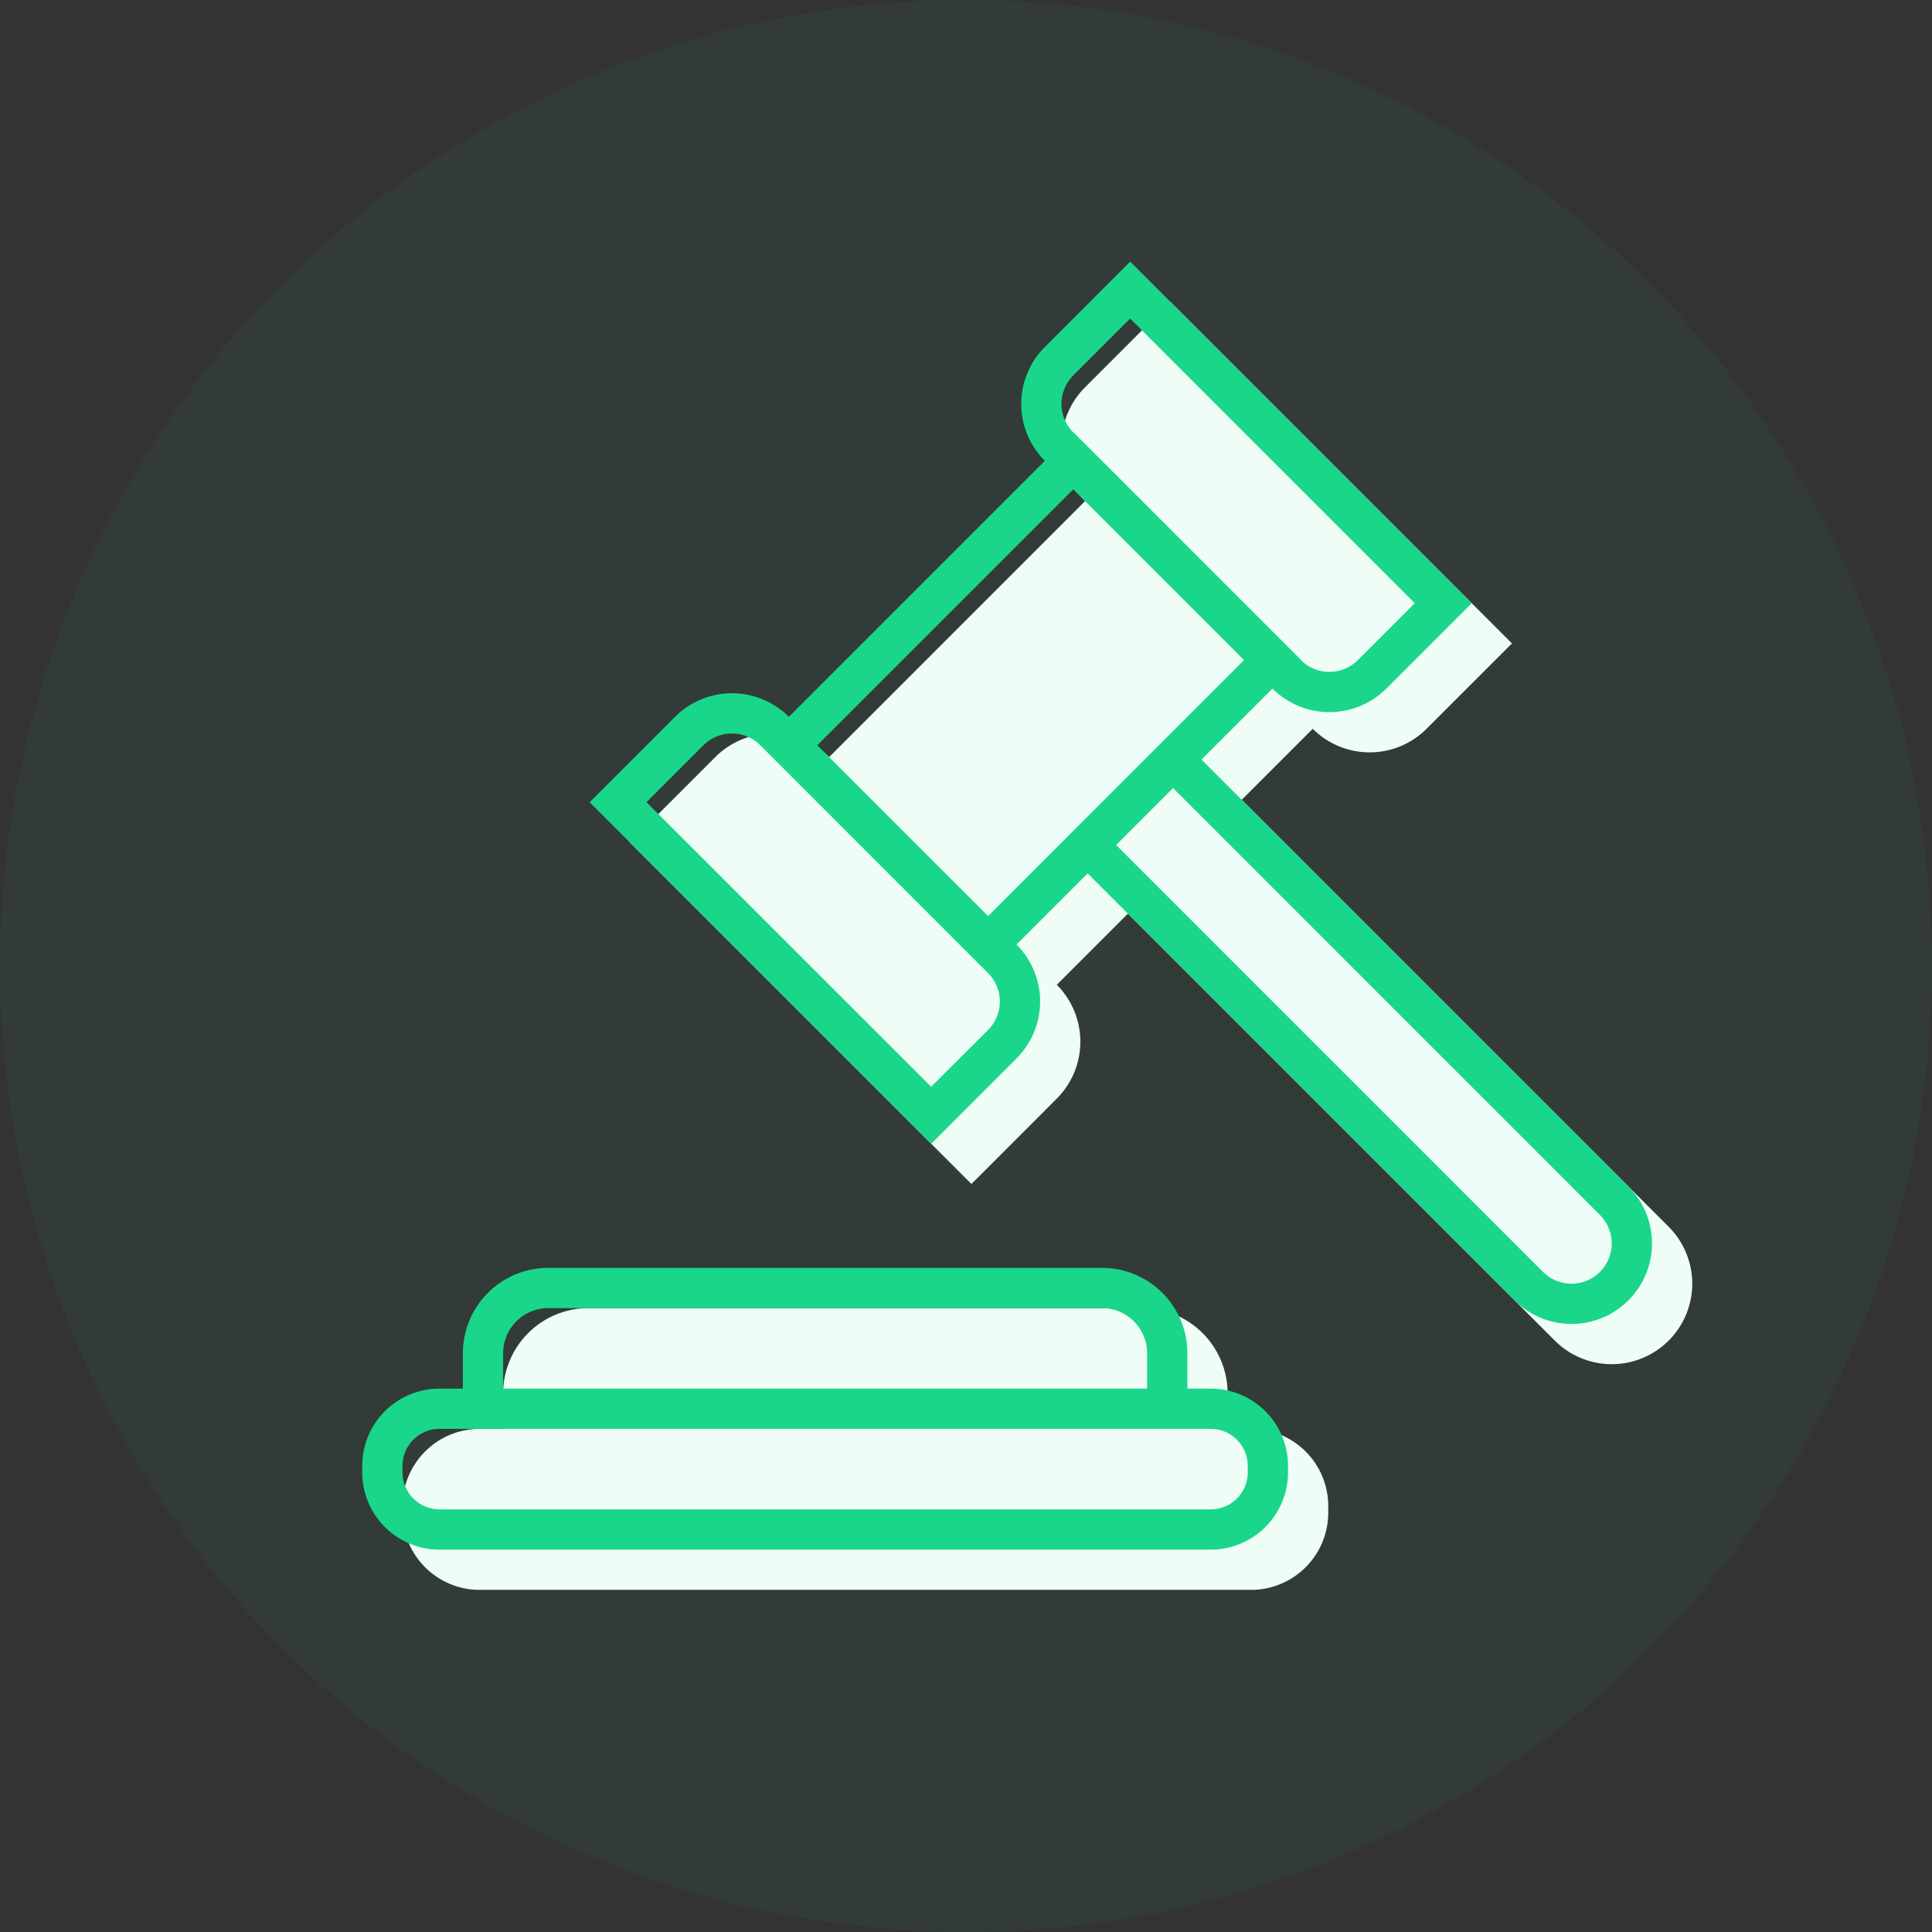 <svg xmlns="http://www.w3.org/2000/svg" width="96" height="96" viewBox="0 0 96 96"><rect x="0" y="0" width="96" height="96" fill="#333333" stroke="none"/><defs><style>.a,.d{fill:#19d68a;}.a{opacity:0.05;}.b{fill:#eefdf6;}.c{fill:none;}</style></defs><g transform="translate(-884 -1354)"><circle class="a" cx="48" cy="48" r="48" transform="translate(884 1354)"/><g transform="translate(898 1363)"><path class="b" d="M68.915,51.957,47.7,30.742l3.529-3.529a4,4,0,0,0,5.657,0l4.243-4.242L44.158,6l-4.242,4.243a4,4,0,0,0,0,5.656L27.2,28.619a4,4,0,0,0-5.657,0L17.3,32.862l16.97,16.97L38.51,45.59a4,4,0,0,0,0-5.657L42.044,36.4,63.258,57.614a4,4,0,0,0,5.657-5.657Z"/><path class="b" d="M48.163,62H47V60.243A4.242,4.242,0,0,0,42.757,56H15.243A4.242,4.242,0,0,0,11,60.243V62H9.837A3.837,3.837,0,0,0,6,65.837v.326A3.837,3.837,0,0,0,9.837,70H48.163A3.837,3.837,0,0,0,52,66.163v-.326A3.837,3.837,0,0,0,48.163,62Z"/><rect class="c" width="72" height="72"/><path class="d" d="M46.163,60H45V58.243A4.242,4.242,0,0,0,40.757,54H13.243A4.242,4.242,0,0,0,9,58.243V60H7.837A3.837,3.837,0,0,0,4,63.837v.326A3.837,3.837,0,0,0,7.837,68H46.163A3.837,3.837,0,0,0,50,64.163v-.326A3.837,3.837,0,0,0,46.163,60ZM11,58.243A2.245,2.245,0,0,1,13.243,56H40.757A2.245,2.245,0,0,1,43,58.243V60H11Zm37,5.92A1.839,1.839,0,0,1,46.163,66H7.837A1.839,1.839,0,0,1,6,64.163v-.326A1.839,1.839,0,0,1,7.837,62H46.163A1.839,1.839,0,0,1,48,63.837Z"/><path class="d" d="M66.915,49.957,45.7,28.742l3.529-3.529a4,4,0,0,0,5.657,0l4.243-4.242L42.158,4,37.916,8.243a4,4,0,0,0,0,5.656L25.2,26.619a4,4,0,0,0-5.657,0L15.3,30.862l16.97,16.97L36.51,43.59a4,4,0,0,0,0-5.657L40.044,34.4,61.258,55.614a4,4,0,0,0,5.657-5.657ZM39.33,9.657l2.828-2.829L56.3,20.971,53.472,23.8a2,2,0,0,1-2.828,0l.006-.006L39.336,12.479l-.006.006A2,2,0,0,1,39.33,9.657Zm0,5.657L47.815,23.8,35.1,36.519,26.61,28.033ZM35.1,42.175,32.267,45,18.125,30.862l2.829-2.829a2,2,0,0,1,2.828,0l0,0L35.094,39.349l0,0A2,2,0,0,1,35.1,42.175ZM65.5,54.2a2,2,0,0,1-2.829,0L41.459,32.987l2.829-2.829L65.5,51.371a2,2,0,0,1,0,2.829Z"/></g></g></svg>